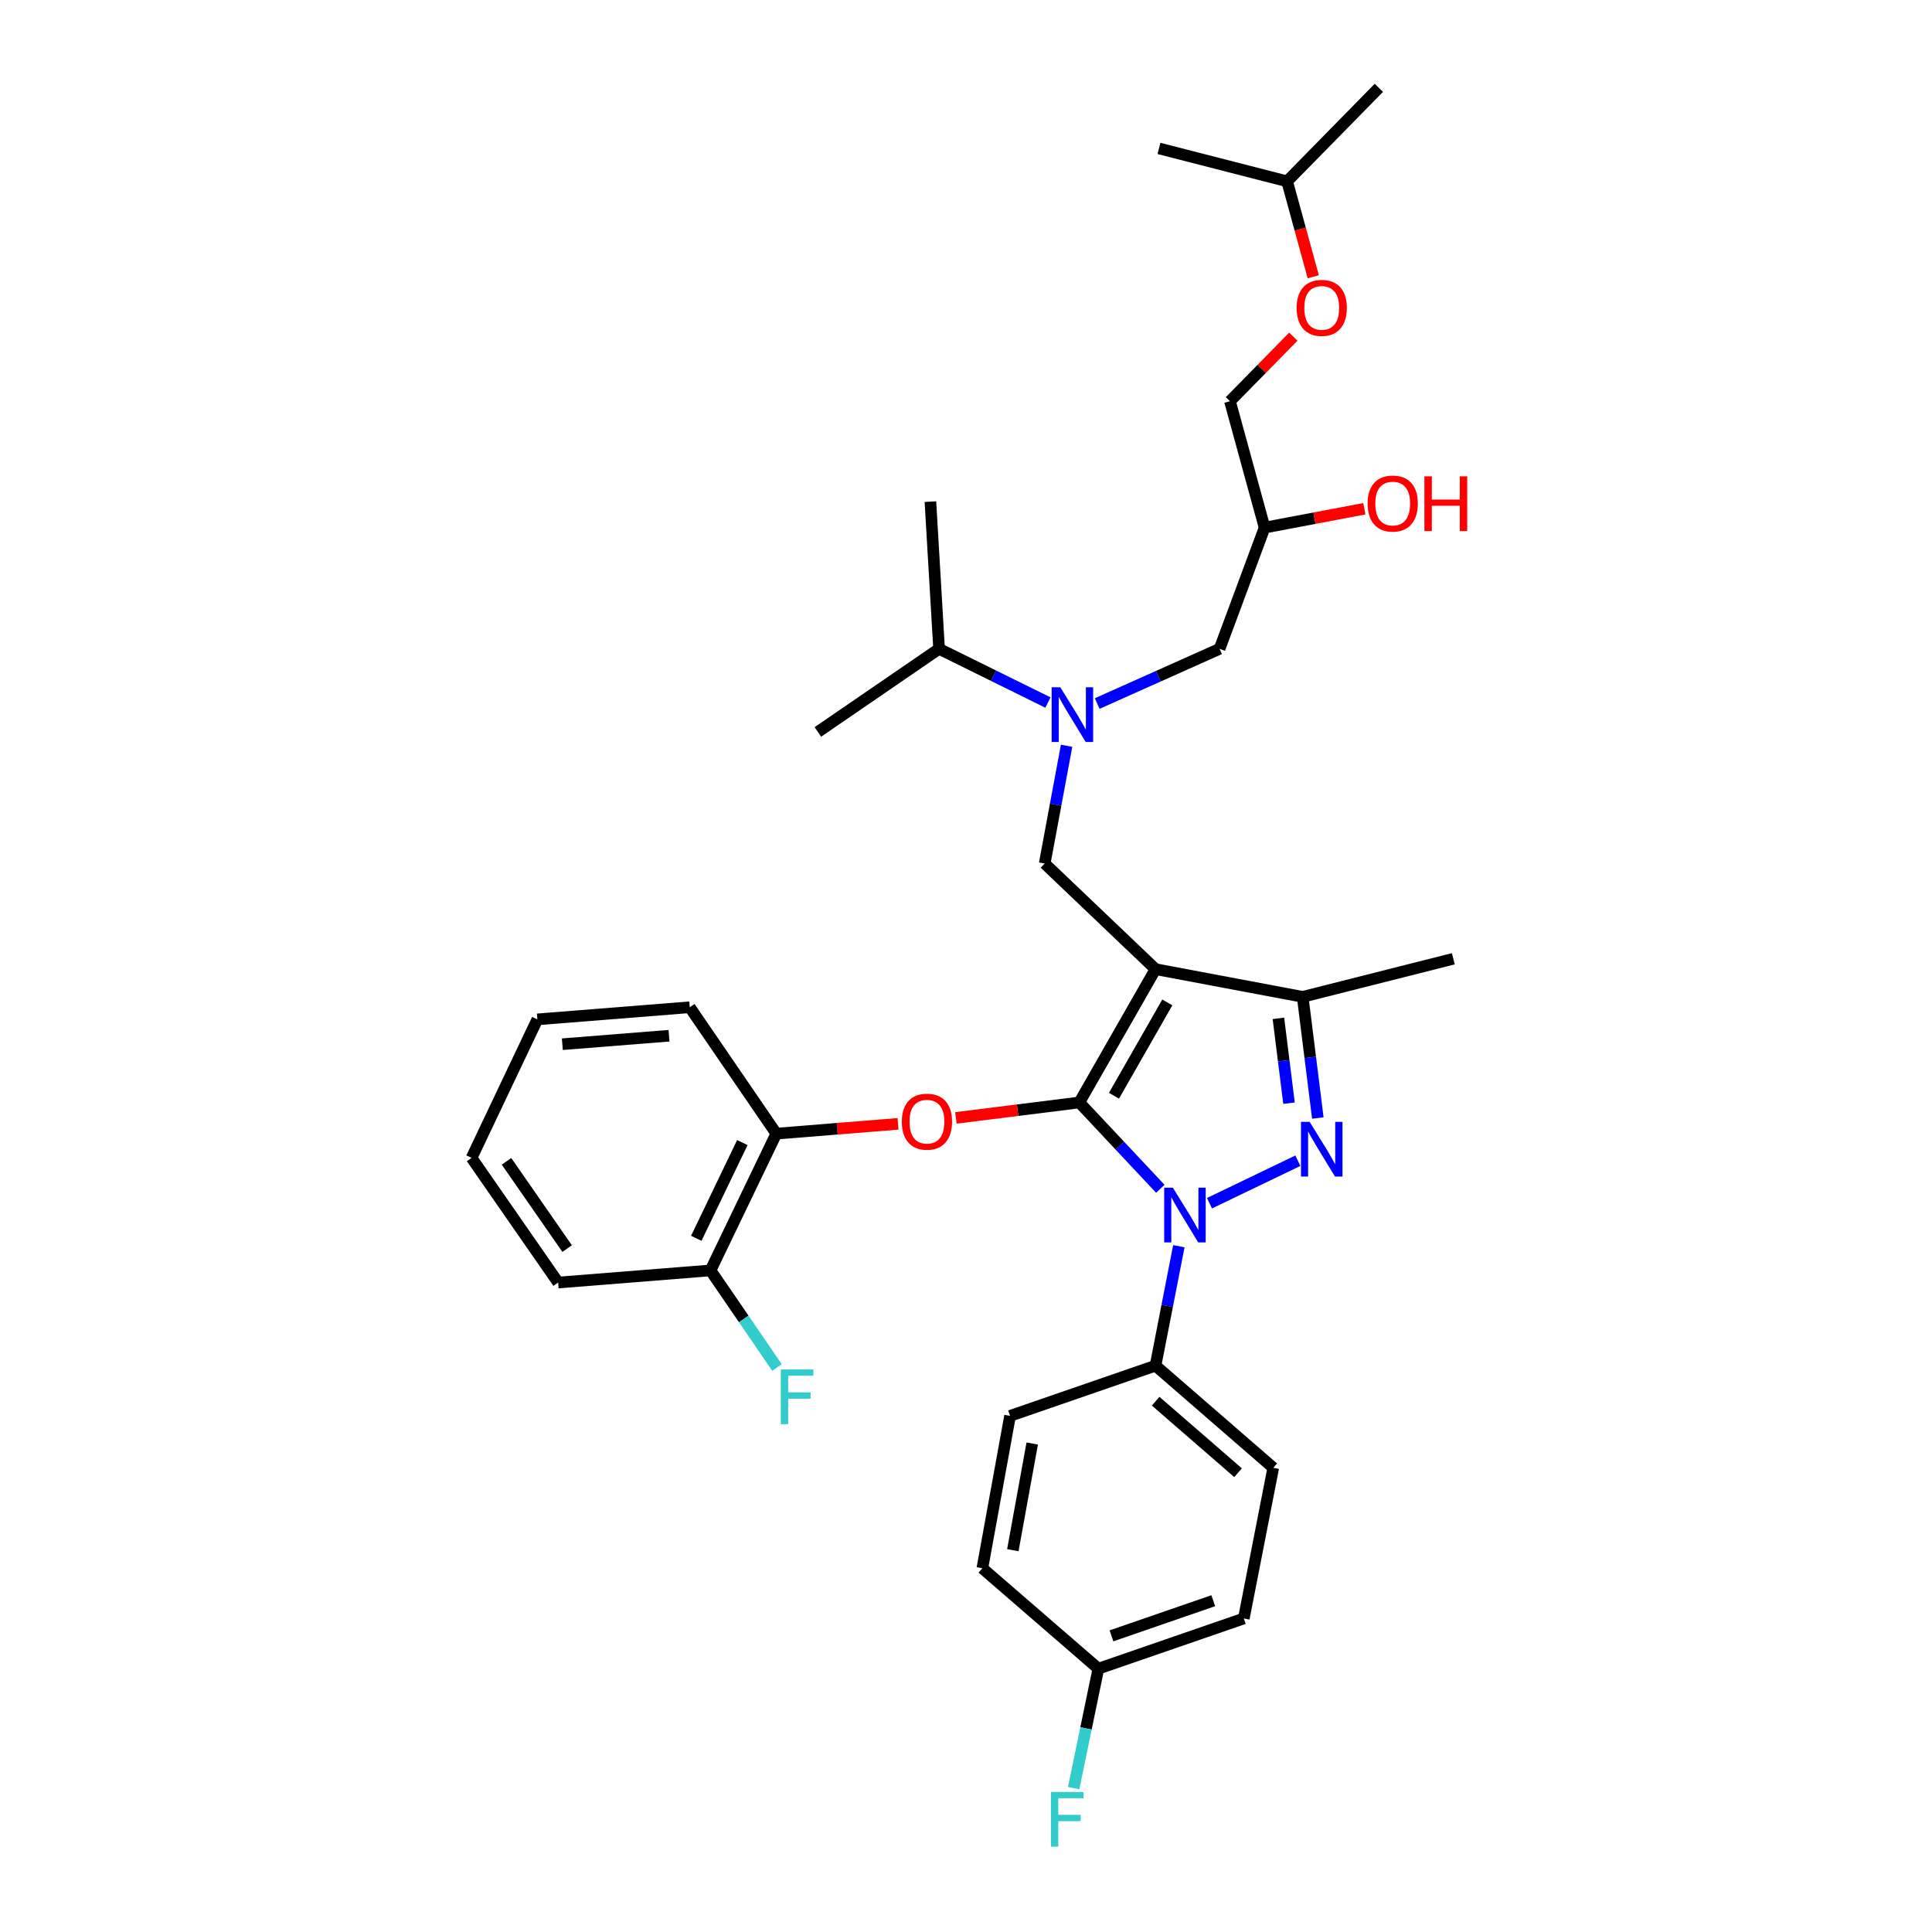 <?xml version='1.0' encoding='iso-8859-1'?>
<svg version='1.1' baseProfile='full'
              xmlns='http://www.w3.org/2000/svg'
                      xmlns:rdkit='http://www.rdkit.org/xml'
                      xmlns:xlink='http://www.w3.org/1999/xlink'
                  xml:space='preserve'
width='1000px' height='1000px' viewBox='0 0 1000 1000'>
<!-- END OF HEADER -->
<rect style='opacity:1.0;fill:#FFFFFF;stroke:none' width='1000' height='1000' x='0' y='0'> </rect>
<path class='bond-0' d='M 542.408,363.638 L 514.234,349.733' style='fill:none;fill-rule:evenodd;stroke:#0000FF;stroke-width:6px;stroke-linecap:butt;stroke-linejoin:miter;stroke-opacity:1' />
<path class='bond-0' d='M 514.234,349.733 L 486.061,335.829' style='fill:none;fill-rule:evenodd;stroke:#000000;stroke-width:6px;stroke-linecap:butt;stroke-linejoin:miter;stroke-opacity:1' />
<path class='bond-1' d='M 567.898,364.154 L 599.575,349.991' style='fill:none;fill-rule:evenodd;stroke:#0000FF;stroke-width:6px;stroke-linecap:butt;stroke-linejoin:miter;stroke-opacity:1' />
<path class='bond-1' d='M 599.575,349.991 L 631.251,335.829' style='fill:none;fill-rule:evenodd;stroke:#000000;stroke-width:6px;stroke-linecap:butt;stroke-linejoin:miter;stroke-opacity:1' />
<path class='bond-2' d='M 552.071,386.008 L 546.399,416.484' style='fill:none;fill-rule:evenodd;stroke:#0000FF;stroke-width:6px;stroke-linecap:butt;stroke-linejoin:miter;stroke-opacity:1' />
<path class='bond-2' d='M 546.399,416.484 L 540.726,446.96' style='fill:none;fill-rule:evenodd;stroke:#000000;stroke-width:6px;stroke-linecap:butt;stroke-linejoin:miter;stroke-opacity:1' />
<path class='bond-3' d='M 631.251,335.829 L 654.55,273.094' style='fill:none;fill-rule:evenodd;stroke:#000000;stroke-width:6px;stroke-linecap:butt;stroke-linejoin:miter;stroke-opacity:1' />
<path class='bond-4' d='M 654.55,273.094 L 680.366,268.211' style='fill:none;fill-rule:evenodd;stroke:#000000;stroke-width:6px;stroke-linecap:butt;stroke-linejoin:miter;stroke-opacity:1' />
<path class='bond-4' d='M 680.366,268.211 L 706.182,263.327' style='fill:none;fill-rule:evenodd;stroke:#FF0000;stroke-width:6px;stroke-linecap:butt;stroke-linejoin:miter;stroke-opacity:1' />
<path class='bond-5' d='M 654.55,273.094 L 636.628,207.667' style='fill:none;fill-rule:evenodd;stroke:#000000;stroke-width:6px;stroke-linecap:butt;stroke-linejoin:miter;stroke-opacity:1' />
<path class='bond-6' d='M 679.738,143.262 L 672.971,118.557' style='fill:none;fill-rule:evenodd;stroke:#FF0000;stroke-width:6px;stroke-linecap:butt;stroke-linejoin:miter;stroke-opacity:1' />
<path class='bond-6' d='M 672.971,118.557 L 666.203,93.852' style='fill:none;fill-rule:evenodd;stroke:#000000;stroke-width:6px;stroke-linecap:butt;stroke-linejoin:miter;stroke-opacity:1' />
<path class='bond-7' d='M 669.43,174.249 L 653.029,190.958' style='fill:none;fill-rule:evenodd;stroke:#FF0000;stroke-width:6px;stroke-linecap:butt;stroke-linejoin:miter;stroke-opacity:1' />
<path class='bond-7' d='M 653.029,190.958 L 636.628,207.667' style='fill:none;fill-rule:evenodd;stroke:#000000;stroke-width:6px;stroke-linecap:butt;stroke-linejoin:miter;stroke-opacity:1' />
<path class='bond-8' d='M 666.203,93.852 L 713.7,45.455' style='fill:none;fill-rule:evenodd;stroke:#000000;stroke-width:6px;stroke-linecap:butt;stroke-linejoin:miter;stroke-opacity:1' />
<path class='bond-9' d='M 666.203,93.852 L 599.884,76.822' style='fill:none;fill-rule:evenodd;stroke:#000000;stroke-width:6px;stroke-linecap:butt;stroke-linejoin:miter;stroke-opacity:1' />
<path class='bond-10' d='M 540.726,446.96 L 598.092,501.634' style='fill:none;fill-rule:evenodd;stroke:#000000;stroke-width:6px;stroke-linecap:butt;stroke-linejoin:miter;stroke-opacity:1' />
<path class='bond-11' d='M 600.585,615.321 L 579.62,592.979' style='fill:none;fill-rule:evenodd;stroke:#0000FF;stroke-width:6px;stroke-linecap:butt;stroke-linejoin:miter;stroke-opacity:1' />
<path class='bond-11' d='M 579.62,592.979 L 558.656,570.637' style='fill:none;fill-rule:evenodd;stroke:#000000;stroke-width:6px;stroke-linecap:butt;stroke-linejoin:miter;stroke-opacity:1' />
<path class='bond-12' d='M 626.026,622.784 L 671.773,600.777' style='fill:none;fill-rule:evenodd;stroke:#0000FF;stroke-width:6px;stroke-linecap:butt;stroke-linejoin:miter;stroke-opacity:1' />
<path class='bond-13' d='M 610.168,645.041 L 604.13,675.954' style='fill:none;fill-rule:evenodd;stroke:#0000FF;stroke-width:6px;stroke-linecap:butt;stroke-linejoin:miter;stroke-opacity:1' />
<path class='bond-13' d='M 604.13,675.954 L 598.092,706.867' style='fill:none;fill-rule:evenodd;stroke:#000000;stroke-width:6px;stroke-linecap:butt;stroke-linejoin:miter;stroke-opacity:1' />
<path class='bond-14' d='M 558.656,570.637 L 526.714,574.631' style='fill:none;fill-rule:evenodd;stroke:#000000;stroke-width:6px;stroke-linecap:butt;stroke-linejoin:miter;stroke-opacity:1' />
<path class='bond-14' d='M 526.714,574.631 L 494.771,578.624' style='fill:none;fill-rule:evenodd;stroke:#FF0000;stroke-width:6px;stroke-linecap:butt;stroke-linejoin:miter;stroke-opacity:1' />
<path class='bond-15' d='M 558.656,570.637 L 598.092,501.634' style='fill:none;fill-rule:evenodd;stroke:#000000;stroke-width:6px;stroke-linecap:butt;stroke-linejoin:miter;stroke-opacity:1' />
<path class='bond-15' d='M 576.592,567.156 L 604.197,518.854' style='fill:none;fill-rule:evenodd;stroke:#000000;stroke-width:6px;stroke-linecap:butt;stroke-linejoin:miter;stroke-opacity:1' />
<path class='bond-16' d='M 598.092,501.634 L 674.264,515.971' style='fill:none;fill-rule:evenodd;stroke:#000000;stroke-width:6px;stroke-linecap:butt;stroke-linejoin:miter;stroke-opacity:1' />
<path class='bond-17' d='M 674.264,515.971 L 752.236,496.257' style='fill:none;fill-rule:evenodd;stroke:#000000;stroke-width:6px;stroke-linecap:butt;stroke-linejoin:miter;stroke-opacity:1' />
<path class='bond-18' d='M 674.264,515.971 L 678.185,547.33' style='fill:none;fill-rule:evenodd;stroke:#000000;stroke-width:6px;stroke-linecap:butt;stroke-linejoin:miter;stroke-opacity:1' />
<path class='bond-18' d='M 678.185,547.33 L 682.106,578.689' style='fill:none;fill-rule:evenodd;stroke:#0000FF;stroke-width:6px;stroke-linecap:butt;stroke-linejoin:miter;stroke-opacity:1' />
<path class='bond-18' d='M 661.702,527.097 L 664.447,549.048' style='fill:none;fill-rule:evenodd;stroke:#000000;stroke-width:6px;stroke-linecap:butt;stroke-linejoin:miter;stroke-opacity:1' />
<path class='bond-18' d='M 664.447,549.048 L 667.192,570.999' style='fill:none;fill-rule:evenodd;stroke:#0000FF;stroke-width:6px;stroke-linecap:butt;stroke-linejoin:miter;stroke-opacity:1' />
<path class='bond-19' d='M 486.061,335.829 L 423.326,378.849' style='fill:none;fill-rule:evenodd;stroke:#000000;stroke-width:6px;stroke-linecap:butt;stroke-linejoin:miter;stroke-opacity:1' />
<path class='bond-20' d='M 486.061,335.829 L 481.576,259.649' style='fill:none;fill-rule:evenodd;stroke:#000000;stroke-width:6px;stroke-linecap:butt;stroke-linejoin:miter;stroke-opacity:1' />
<path class='bond-21' d='M 464.829,581.702 L 433.324,584.238' style='fill:none;fill-rule:evenodd;stroke:#FF0000;stroke-width:6px;stroke-linecap:butt;stroke-linejoin:miter;stroke-opacity:1' />
<path class='bond-21' d='M 433.324,584.238 L 401.82,586.774' style='fill:none;fill-rule:evenodd;stroke:#000000;stroke-width:6px;stroke-linecap:butt;stroke-linejoin:miter;stroke-opacity:1' />
<path class='bond-22' d='M 288.896,663.847 L 244.083,599.32' style='fill:none;fill-rule:evenodd;stroke:#000000;stroke-width:6px;stroke-linecap:butt;stroke-linejoin:miter;stroke-opacity:1' />
<path class='bond-22' d='M 293.546,646.27 L 262.177,601.101' style='fill:none;fill-rule:evenodd;stroke:#000000;stroke-width:6px;stroke-linecap:butt;stroke-linejoin:miter;stroke-opacity:1' />
<path class='bond-23' d='M 288.896,663.847 L 367.76,657.57' style='fill:none;fill-rule:evenodd;stroke:#000000;stroke-width:6px;stroke-linecap:butt;stroke-linejoin:miter;stroke-opacity:1' />
<path class='bond-24' d='M 244.083,599.32 L 278.135,527.624' style='fill:none;fill-rule:evenodd;stroke:#000000;stroke-width:6px;stroke-linecap:butt;stroke-linejoin:miter;stroke-opacity:1' />
<path class='bond-25' d='M 278.135,527.624 L 357.007,521.348' style='fill:none;fill-rule:evenodd;stroke:#000000;stroke-width:6px;stroke-linecap:butt;stroke-linejoin:miter;stroke-opacity:1' />
<path class='bond-25' d='M 291.064,540.484 L 346.275,536.091' style='fill:none;fill-rule:evenodd;stroke:#000000;stroke-width:6px;stroke-linecap:butt;stroke-linejoin:miter;stroke-opacity:1' />
<path class='bond-26' d='M 598.092,706.867 L 659.034,759.741' style='fill:none;fill-rule:evenodd;stroke:#000000;stroke-width:6px;stroke-linecap:butt;stroke-linejoin:miter;stroke-opacity:1' />
<path class='bond-26' d='M 598.16,725.256 L 640.82,762.267' style='fill:none;fill-rule:evenodd;stroke:#000000;stroke-width:6px;stroke-linecap:butt;stroke-linejoin:miter;stroke-opacity:1' />
<path class='bond-27' d='M 598.092,706.867 L 522.804,732.858' style='fill:none;fill-rule:evenodd;stroke:#000000;stroke-width:6px;stroke-linecap:butt;stroke-linejoin:miter;stroke-opacity:1' />
<path class='bond-28' d='M 568.509,863.703 L 643.797,837.713' style='fill:none;fill-rule:evenodd;stroke:#000000;stroke-width:6px;stroke-linecap:butt;stroke-linejoin:miter;stroke-opacity:1' />
<path class='bond-28' d='M 575.284,846.717 L 627.986,828.524' style='fill:none;fill-rule:evenodd;stroke:#000000;stroke-width:6px;stroke-linecap:butt;stroke-linejoin:miter;stroke-opacity:1' />
<path class='bond-29' d='M 568.509,863.703 L 562.115,894.614' style='fill:none;fill-rule:evenodd;stroke:#000000;stroke-width:6px;stroke-linecap:butt;stroke-linejoin:miter;stroke-opacity:1' />
<path class='bond-29' d='M 562.115,894.614 L 555.721,925.525' style='fill:none;fill-rule:evenodd;stroke:#33CCCC;stroke-width:6px;stroke-linecap:butt;stroke-linejoin:miter;stroke-opacity:1' />
<path class='bond-30' d='M 568.509,863.703 L 508.467,811.722' style='fill:none;fill-rule:evenodd;stroke:#000000;stroke-width:6px;stroke-linecap:butt;stroke-linejoin:miter;stroke-opacity:1' />
<path class='bond-31' d='M 659.034,759.741 L 643.797,837.713' style='fill:none;fill-rule:evenodd;stroke:#000000;stroke-width:6px;stroke-linecap:butt;stroke-linejoin:miter;stroke-opacity:1' />
<path class='bond-32' d='M 522.804,732.858 L 508.467,811.722' style='fill:none;fill-rule:evenodd;stroke:#000000;stroke-width:6px;stroke-linecap:butt;stroke-linejoin:miter;stroke-opacity:1' />
<path class='bond-32' d='M 534.276,747.164 L 524.24,802.369' style='fill:none;fill-rule:evenodd;stroke:#000000;stroke-width:6px;stroke-linecap:butt;stroke-linejoin:miter;stroke-opacity:1' />
<path class='bond-33' d='M 357.007,521.348 L 401.82,586.774' style='fill:none;fill-rule:evenodd;stroke:#000000;stroke-width:6px;stroke-linecap:butt;stroke-linejoin:miter;stroke-opacity:1' />
<path class='bond-34' d='M 401.82,586.774 L 367.76,657.57' style='fill:none;fill-rule:evenodd;stroke:#000000;stroke-width:6px;stroke-linecap:butt;stroke-linejoin:miter;stroke-opacity:1' />
<path class='bond-34' d='M 384.234,591.391 L 360.393,640.948' style='fill:none;fill-rule:evenodd;stroke:#000000;stroke-width:6px;stroke-linecap:butt;stroke-linejoin:miter;stroke-opacity:1' />
<path class='bond-35' d='M 367.76,657.57 L 384.965,682.689' style='fill:none;fill-rule:evenodd;stroke:#000000;stroke-width:6px;stroke-linecap:butt;stroke-linejoin:miter;stroke-opacity:1' />
<path class='bond-35' d='M 384.965,682.689 L 402.17,707.809' style='fill:none;fill-rule:evenodd;stroke:#33CCCC;stroke-width:6px;stroke-linecap:butt;stroke-linejoin:miter;stroke-opacity:1' />
<path  class='atom-0' d='M 548.812 355.728
L 558.092 370.728
Q 559.012 372.208, 560.492 374.888
Q 561.972 377.568, 562.052 377.728
L 562.052 355.728
L 565.812 355.728
L 565.812 384.048
L 561.932 384.048
L 551.972 367.648
Q 550.812 365.728, 549.572 363.528
Q 548.372 361.328, 548.012 360.648
L 548.012 384.048
L 544.332 384.048
L 544.332 355.728
L 548.812 355.728
' fill='#0000FF'/>
<path  class='atom-3' d='M 671.125 159.358
Q 671.125 152.558, 674.485 148.758
Q 677.845 144.958, 684.125 144.958
Q 690.405 144.958, 693.765 148.758
Q 697.125 152.558, 697.125 159.358
Q 697.125 166.238, 693.725 170.158
Q 690.325 174.038, 684.125 174.038
Q 677.885 174.038, 674.485 170.158
Q 671.125 166.278, 671.125 159.358
M 684.125 170.838
Q 688.445 170.838, 690.765 167.958
Q 693.125 165.038, 693.125 159.358
Q 693.125 153.798, 690.765 150.998
Q 688.445 148.158, 684.125 148.158
Q 679.805 148.158, 677.445 150.958
Q 675.125 153.758, 675.125 159.358
Q 675.125 165.078, 677.445 167.958
Q 679.805 170.838, 684.125 170.838
' fill='#FF0000'/>
<path  class='atom-4' d='M 707.869 260.629
Q 707.869 253.829, 711.229 250.029
Q 714.589 246.229, 720.869 246.229
Q 727.149 246.229, 730.509 250.029
Q 733.869 253.829, 733.869 260.629
Q 733.869 267.509, 730.469 271.429
Q 727.069 275.309, 720.869 275.309
Q 714.629 275.309, 711.229 271.429
Q 707.869 267.549, 707.869 260.629
M 720.869 272.109
Q 725.189 272.109, 727.509 269.229
Q 729.869 266.309, 729.869 260.629
Q 729.869 255.069, 727.509 252.269
Q 725.189 249.429, 720.869 249.429
Q 716.549 249.429, 714.189 252.229
Q 711.869 255.029, 711.869 260.629
Q 711.869 266.349, 714.189 269.229
Q 716.549 272.109, 720.869 272.109
' fill='#FF0000'/>
<path  class='atom-4' d='M 737.269 246.549
L 741.109 246.549
L 741.109 258.589
L 755.589 258.589
L 755.589 246.549
L 759.429 246.549
L 759.429 274.869
L 755.589 274.869
L 755.589 261.789
L 741.109 261.789
L 741.109 274.869
L 737.269 274.869
L 737.269 246.549
' fill='#FF0000'/>
<path  class='atom-8' d='M 607.062 614.735
L 616.342 629.735
Q 617.262 631.215, 618.742 633.895
Q 620.222 636.575, 620.302 636.735
L 620.302 614.735
L 624.062 614.735
L 624.062 643.055
L 620.182 643.055
L 610.222 626.655
Q 609.062 624.735, 607.822 622.535
Q 606.622 620.335, 606.262 619.655
L 606.262 643.055
L 602.582 643.055
L 602.582 614.735
L 607.062 614.735
' fill='#0000FF'/>
<path  class='atom-12' d='M 677.865 580.675
L 687.145 595.675
Q 688.065 597.155, 689.545 599.835
Q 691.025 602.515, 691.105 602.675
L 691.105 580.675
L 694.865 580.675
L 694.865 608.995
L 690.985 608.995
L 681.025 592.595
Q 679.865 590.675, 678.625 588.475
Q 677.425 586.275, 677.065 585.595
L 677.065 608.995
L 673.385 608.995
L 673.385 580.675
L 677.865 580.675
' fill='#0000FF'/>
<path  class='atom-16' d='M 466.784 580.578
Q 466.784 573.778, 470.144 569.978
Q 473.504 566.178, 479.784 566.178
Q 486.064 566.178, 489.424 569.978
Q 492.784 573.778, 492.784 580.578
Q 492.784 587.458, 489.384 591.378
Q 485.984 595.258, 479.784 595.258
Q 473.544 595.258, 470.144 591.378
Q 466.784 587.498, 466.784 580.578
M 479.784 592.058
Q 484.104 592.058, 486.424 589.178
Q 488.784 586.258, 488.784 580.578
Q 488.784 575.018, 486.424 572.218
Q 484.104 569.378, 479.784 569.378
Q 475.464 569.378, 473.104 572.178
Q 470.784 574.978, 470.784 580.578
Q 470.784 586.298, 473.104 589.178
Q 475.464 592.058, 479.784 592.058
' fill='#FF0000'/>
<path  class='atom-23' d='M 543.96 927.515
L 560.8 927.515
L 560.8 930.755
L 547.76 930.755
L 547.76 939.355
L 559.36 939.355
L 559.36 942.635
L 547.76 942.635
L 547.76 955.835
L 543.96 955.835
L 543.96 927.515
' fill='#33CCCC'/>
<path  class='atom-31' d='M 404.153 708.837
L 420.993 708.837
L 420.993 712.077
L 407.953 712.077
L 407.953 720.677
L 419.553 720.677
L 419.553 723.957
L 407.953 723.957
L 407.953 737.157
L 404.153 737.157
L 404.153 708.837
' fill='#33CCCC'/>
</svg>
